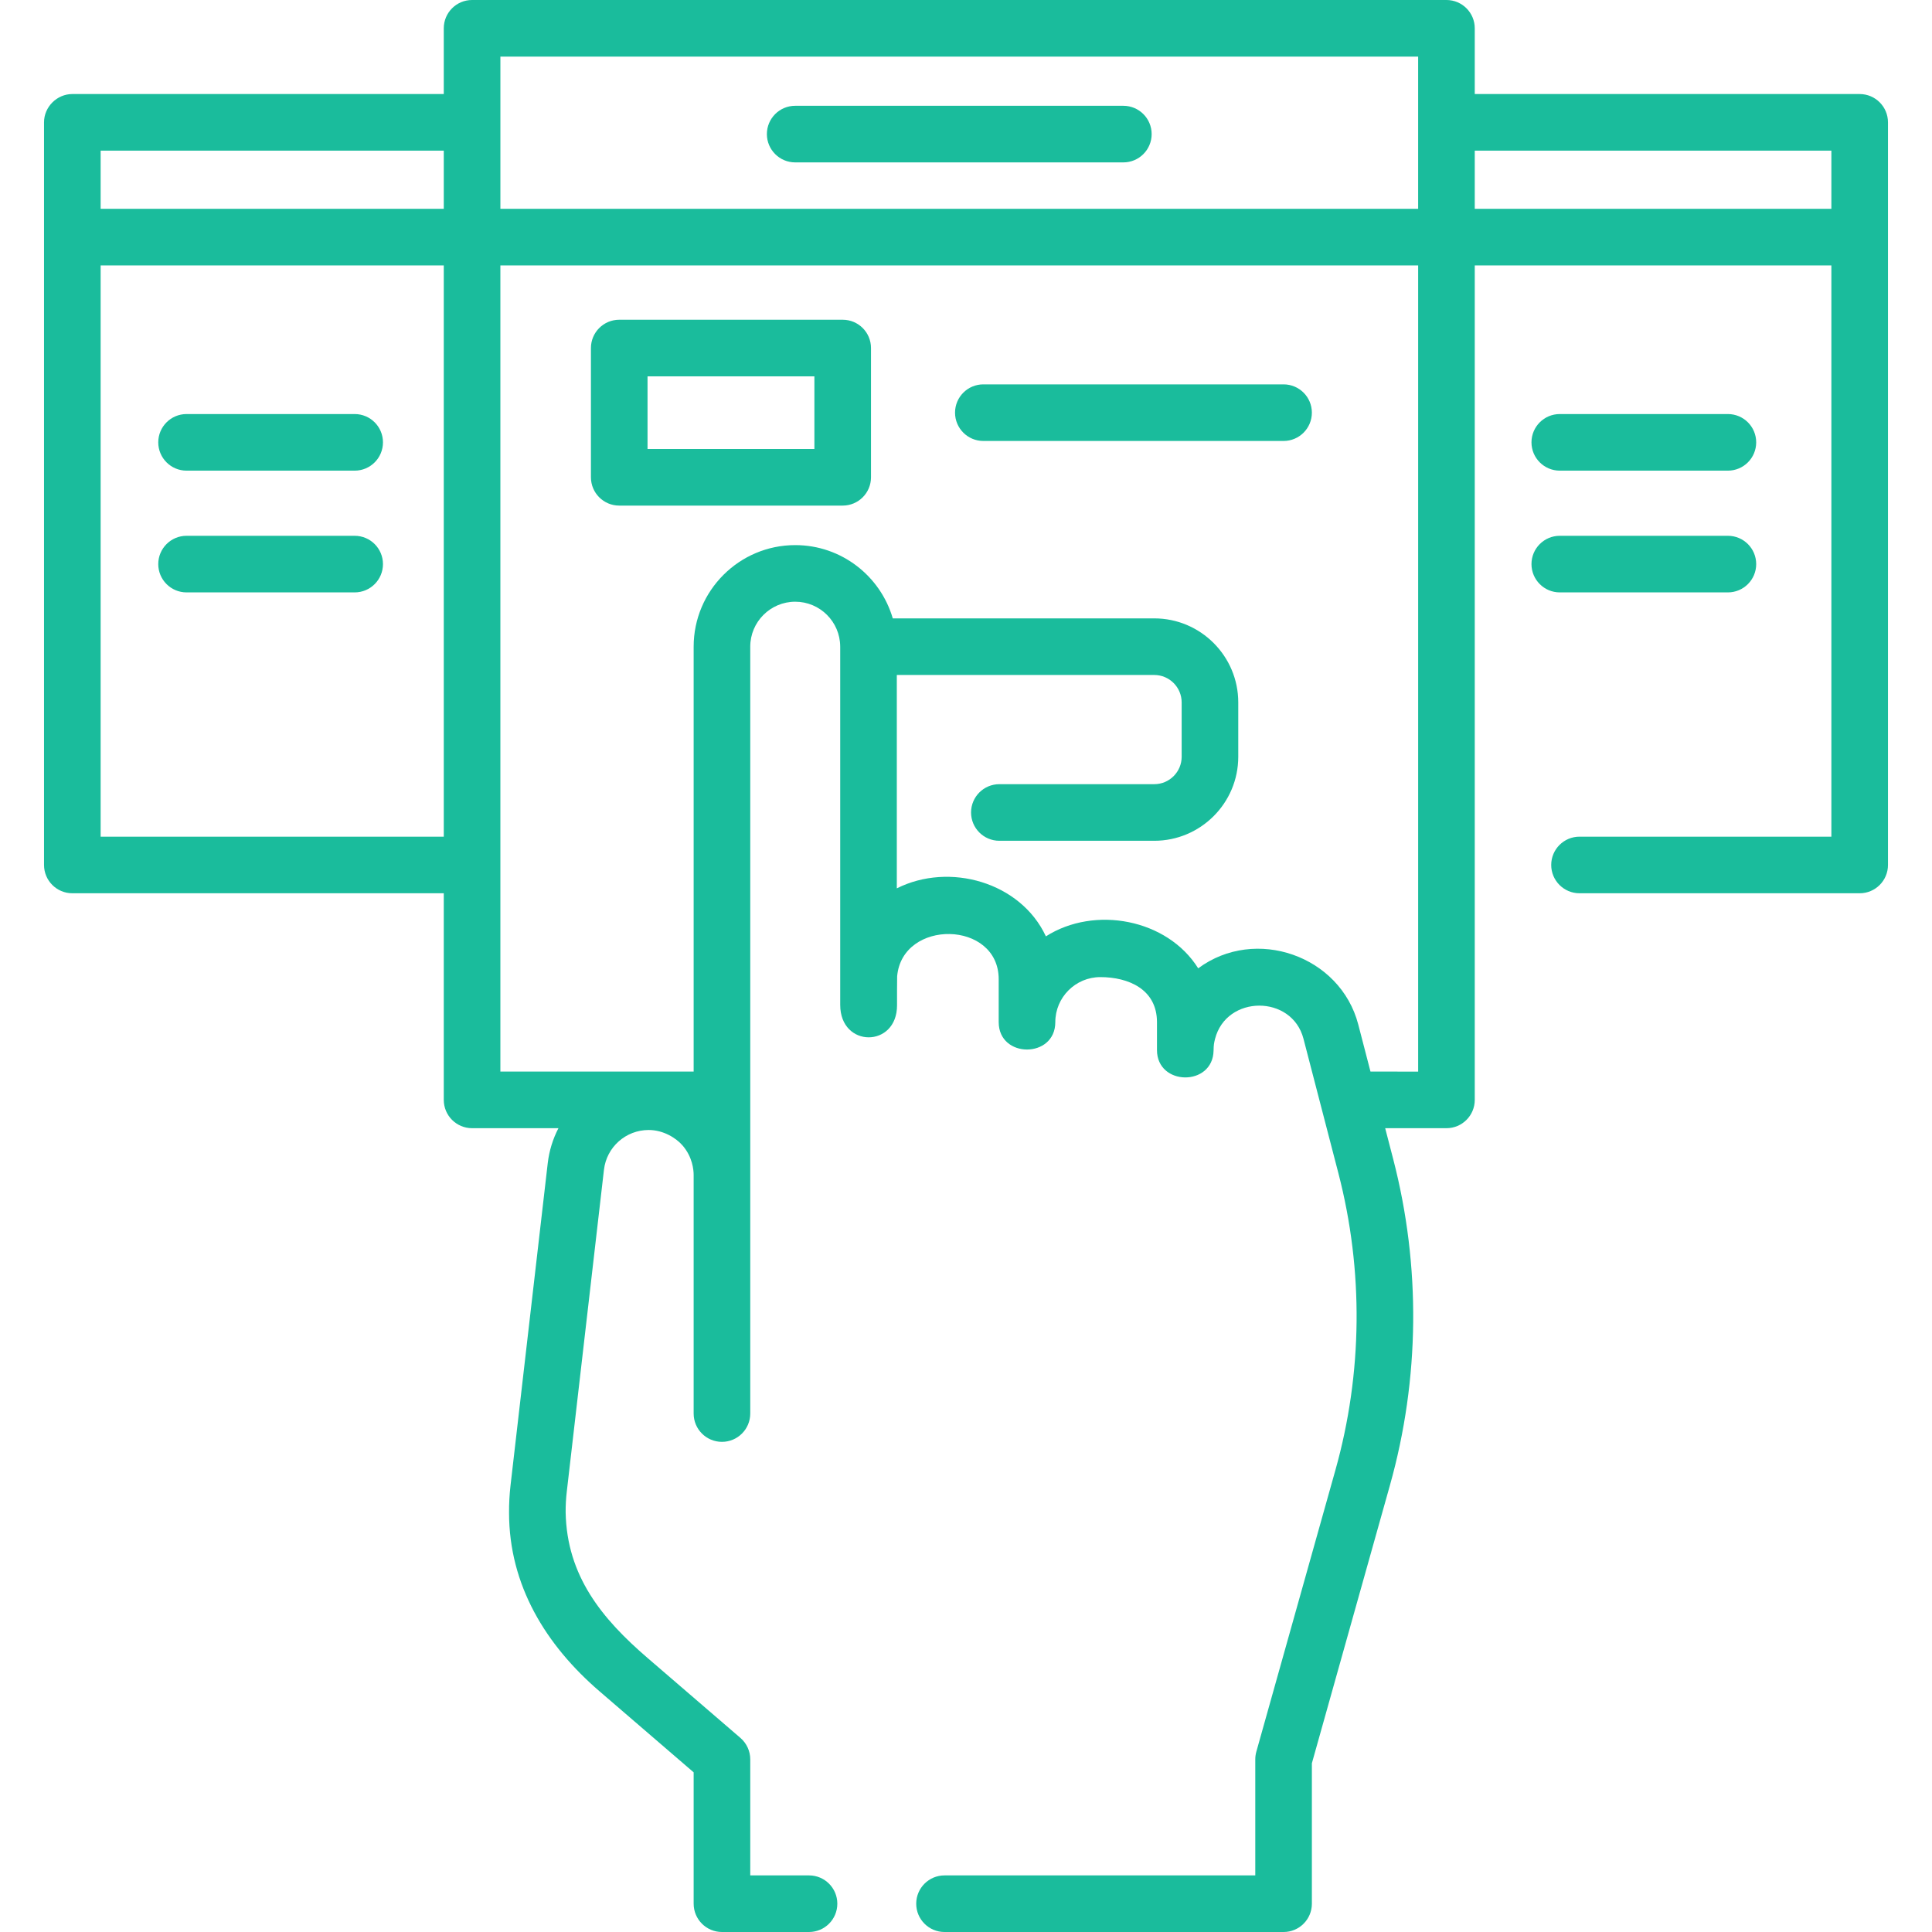 <?xml version="1.0"?>
<svg xmlns="http://www.w3.org/2000/svg" xmlns:xlink="http://www.w3.org/1999/xlink" xmlns:svgjs="http://svgjs.com/svgjs" version="1.1" width="512" height="512" x="0" y="0" viewBox="0 0 512 512" style="enable-background:new 0 0 512 512" xml:space="preserve" class=""><g><g xmlns="http://www.w3.org/2000/svg"><path d="m492.833 24.922h-102.007v-17.422c0-4.142-3.357-7.5-7.5-7.5h-258.221c-4.143 0-7.5 3.358-7.5 7.5v17.422h-98.436c-4.09 0-7.502 3.42-7.502 7.501l.002 196.802c0 4.142 3.357 7.5 7.5 7.5h98.437v54.758c0 4.142 3.357 7.5 7.5 7.5h22.889c-1.469 2.833-2.457 5.968-2.841 9.307l-9.861 85.382c-.277 2.414-.408 4.864-.389 7.221 0 19.251 9.791 35.107 23.953 47.3 8.323 7.165 16.646 14.331 24.969 21.496v34.811c0 4.142 3.357 7.5 7.5 7.5h23.076c4.143 0 7.5-3.358 7.5-7.5s-3.357-7.5-7.5-7.5h-15.576v-30.751c0-2.184-.952-4.259-2.606-5.684-8.21-7.068-16.42-14.137-24.63-21.205-12.033-10.359-21.376-21.695-21.686-38.585-.013-1.788.086-3.6.291-5.384l9.861-85.383c.691-6.013 5.786-10.548 11.85-10.548 3.977 0 7.3 2.183 8.938 4.052 2.692 3.074 2.983 6.525 2.983 7.866v63.228c0 4.142 3.357 7.5 7.5 7.5s7.5-3.358 7.5-7.5v-203.225c0-6.573 5.348-11.92 11.92-11.92 6.553 0 11.885 5.316 11.918 11.861 0 .019-.003.037-.003.056 0 .039.005.077.006.116v94.815c0 11.456 15.077 11.427 15.06.093-.002-1.629-.009-6.422.028-7.666 1.338-15.257 26.914-14.894 26.914.782v11.362c0 9.673 15 9.673 15 0 .001-6.582 5.355-11.937 11.938-11.937 7.455 0 15.006 3.231 15.006 11.938v7.389c0 9.575 14.829 9.736 14.999.132.027-1.564.109-1.913.382-3.066 3.008-11.738 20.394-11.794 23.443-.058l9.254 35.644c6.69 25.789 6.421 52.977-.781 78.625l-20.968 74.675c-.186.66-.279 1.342-.279 2.027v30.751h-82.355c-4.143 0-7.5 3.358-7.5 7.5s3.357 7.5 7.5 7.5h89.855c4.143 0 7.5-3.358 7.5-7.5v-37.218l20.688-73.681c7.918-28.199 8.216-58.092.859-86.448l-2.121-8.171h16.239c4.143 0 7.5-3.358 7.5-7.5v-221.142h94.507v151.385h-66.747c-4.143 0-7.5 3.358-7.5 7.5s3.357 7.5 7.5 7.5h74.247c4.143 0 7.5-3.358 7.5-7.5v-196.802-.001c-.003-4.142-3.36-7.5-7.503-7.5zm-466.164 15.001h90.937v15.417h-90.937zm105.941-24.92h243.213v40.337h-243.213zm-105.941 206.722v-151.385h90.937v151.385zm336.524 62.258-3.239-12.477c-4.736-18.223-27.276-26.118-42.418-14.89-8.206-13.096-27.451-16.696-40.363-8.472-6.691-14.389-25.59-19.72-39.507-12.721v-56.546h68.226c4.004 0 7.261 3.262 7.261 7.271v14.407c0 4.003-3.257 7.26-7.261 7.26h-41.051c-4.143 0-7.5 3.358-7.5 7.5s3.357 7.5 7.5 7.5h41.051c12.274 0 22.261-9.986 22.261-22.26v-14.407c0-12.28-9.986-22.271-22.261-22.271h-69.298c-3.258-11.203-13.609-19.417-25.849-19.417-14.844 0-26.92 12.077-26.92 26.92v112.602h-51.22v-213.642h243.221v213.643zm27.633-228.643v-15.417h94.507v15.417z" fill="#1abc9c" data-original="#000000" style="" class=""/><path d="m297.701 28.036h-86.969c-4.143 0-7.5 3.358-7.5 7.5s3.357 7.5 7.5 7.5h86.969c4.143 0 7.5-3.358 7.5-7.5s-3.357-7.5-7.5-7.5z" fill="#1abc9c" data-original="#000000" style="" class=""/><path d="m223.323 84.734h-59.22c-4.143 0-7.5 3.358-7.5 7.5v34.254c0 4.142 3.357 7.5 7.5 7.5h59.22c4.143 0 7.5-3.358 7.5-7.5v-34.254c0-4.142-3.357-7.5-7.5-7.5zm-7.5 34.254h-44.22v-19.254h44.22z" fill="#1abc9c" data-original="#000000" style="" class=""/><path d="m413.357 124.727h44.553c4.143 0 7.5-3.358 7.5-7.5s-3.357-7.5-7.5-7.5h-44.553c-4.143 0-7.5 3.358-7.5 7.5s3.358 7.5 7.5 7.5z" fill="#1abc9c" data-original="#000000" style="" class=""/><path d="m457.91 156.991c4.143 0 7.5-3.358 7.5-7.5s-3.357-7.5-7.5-7.5h-44.553c-4.143 0-7.5 3.358-7.5 7.5s3.357 7.5 7.5 7.5z" fill="#1abc9c" data-original="#000000" style="" class=""/><path d="m49.439 124.727h44.552c4.143 0 7.5-3.358 7.5-7.5s-3.357-7.5-7.5-7.5h-44.552c-4.143 0-7.5 3.358-7.5 7.5s3.358 7.5 7.5 7.5z" fill="#1abc9c" data-original="#000000" style="" class=""/><path d="m93.991 141.991h-44.552c-4.143 0-7.5 3.358-7.5 7.5s3.357 7.5 7.5 7.5h44.552c4.143 0 7.5-3.358 7.5-7.5s-3.357-7.5-7.5-7.5z" fill="#1abc9c" data-original="#000000" style="" class=""/><path d="m340.159 101.861h-79.564c-4.143 0-7.5 3.358-7.5 7.5s3.357 7.5 7.5 7.5h79.564c4.143 0 7.5-3.358 7.5-7.5s-3.357-7.5-7.5-7.5z" fill="#1abc9c" data-original="#000000" style="" class=""/></g></g></svg>
